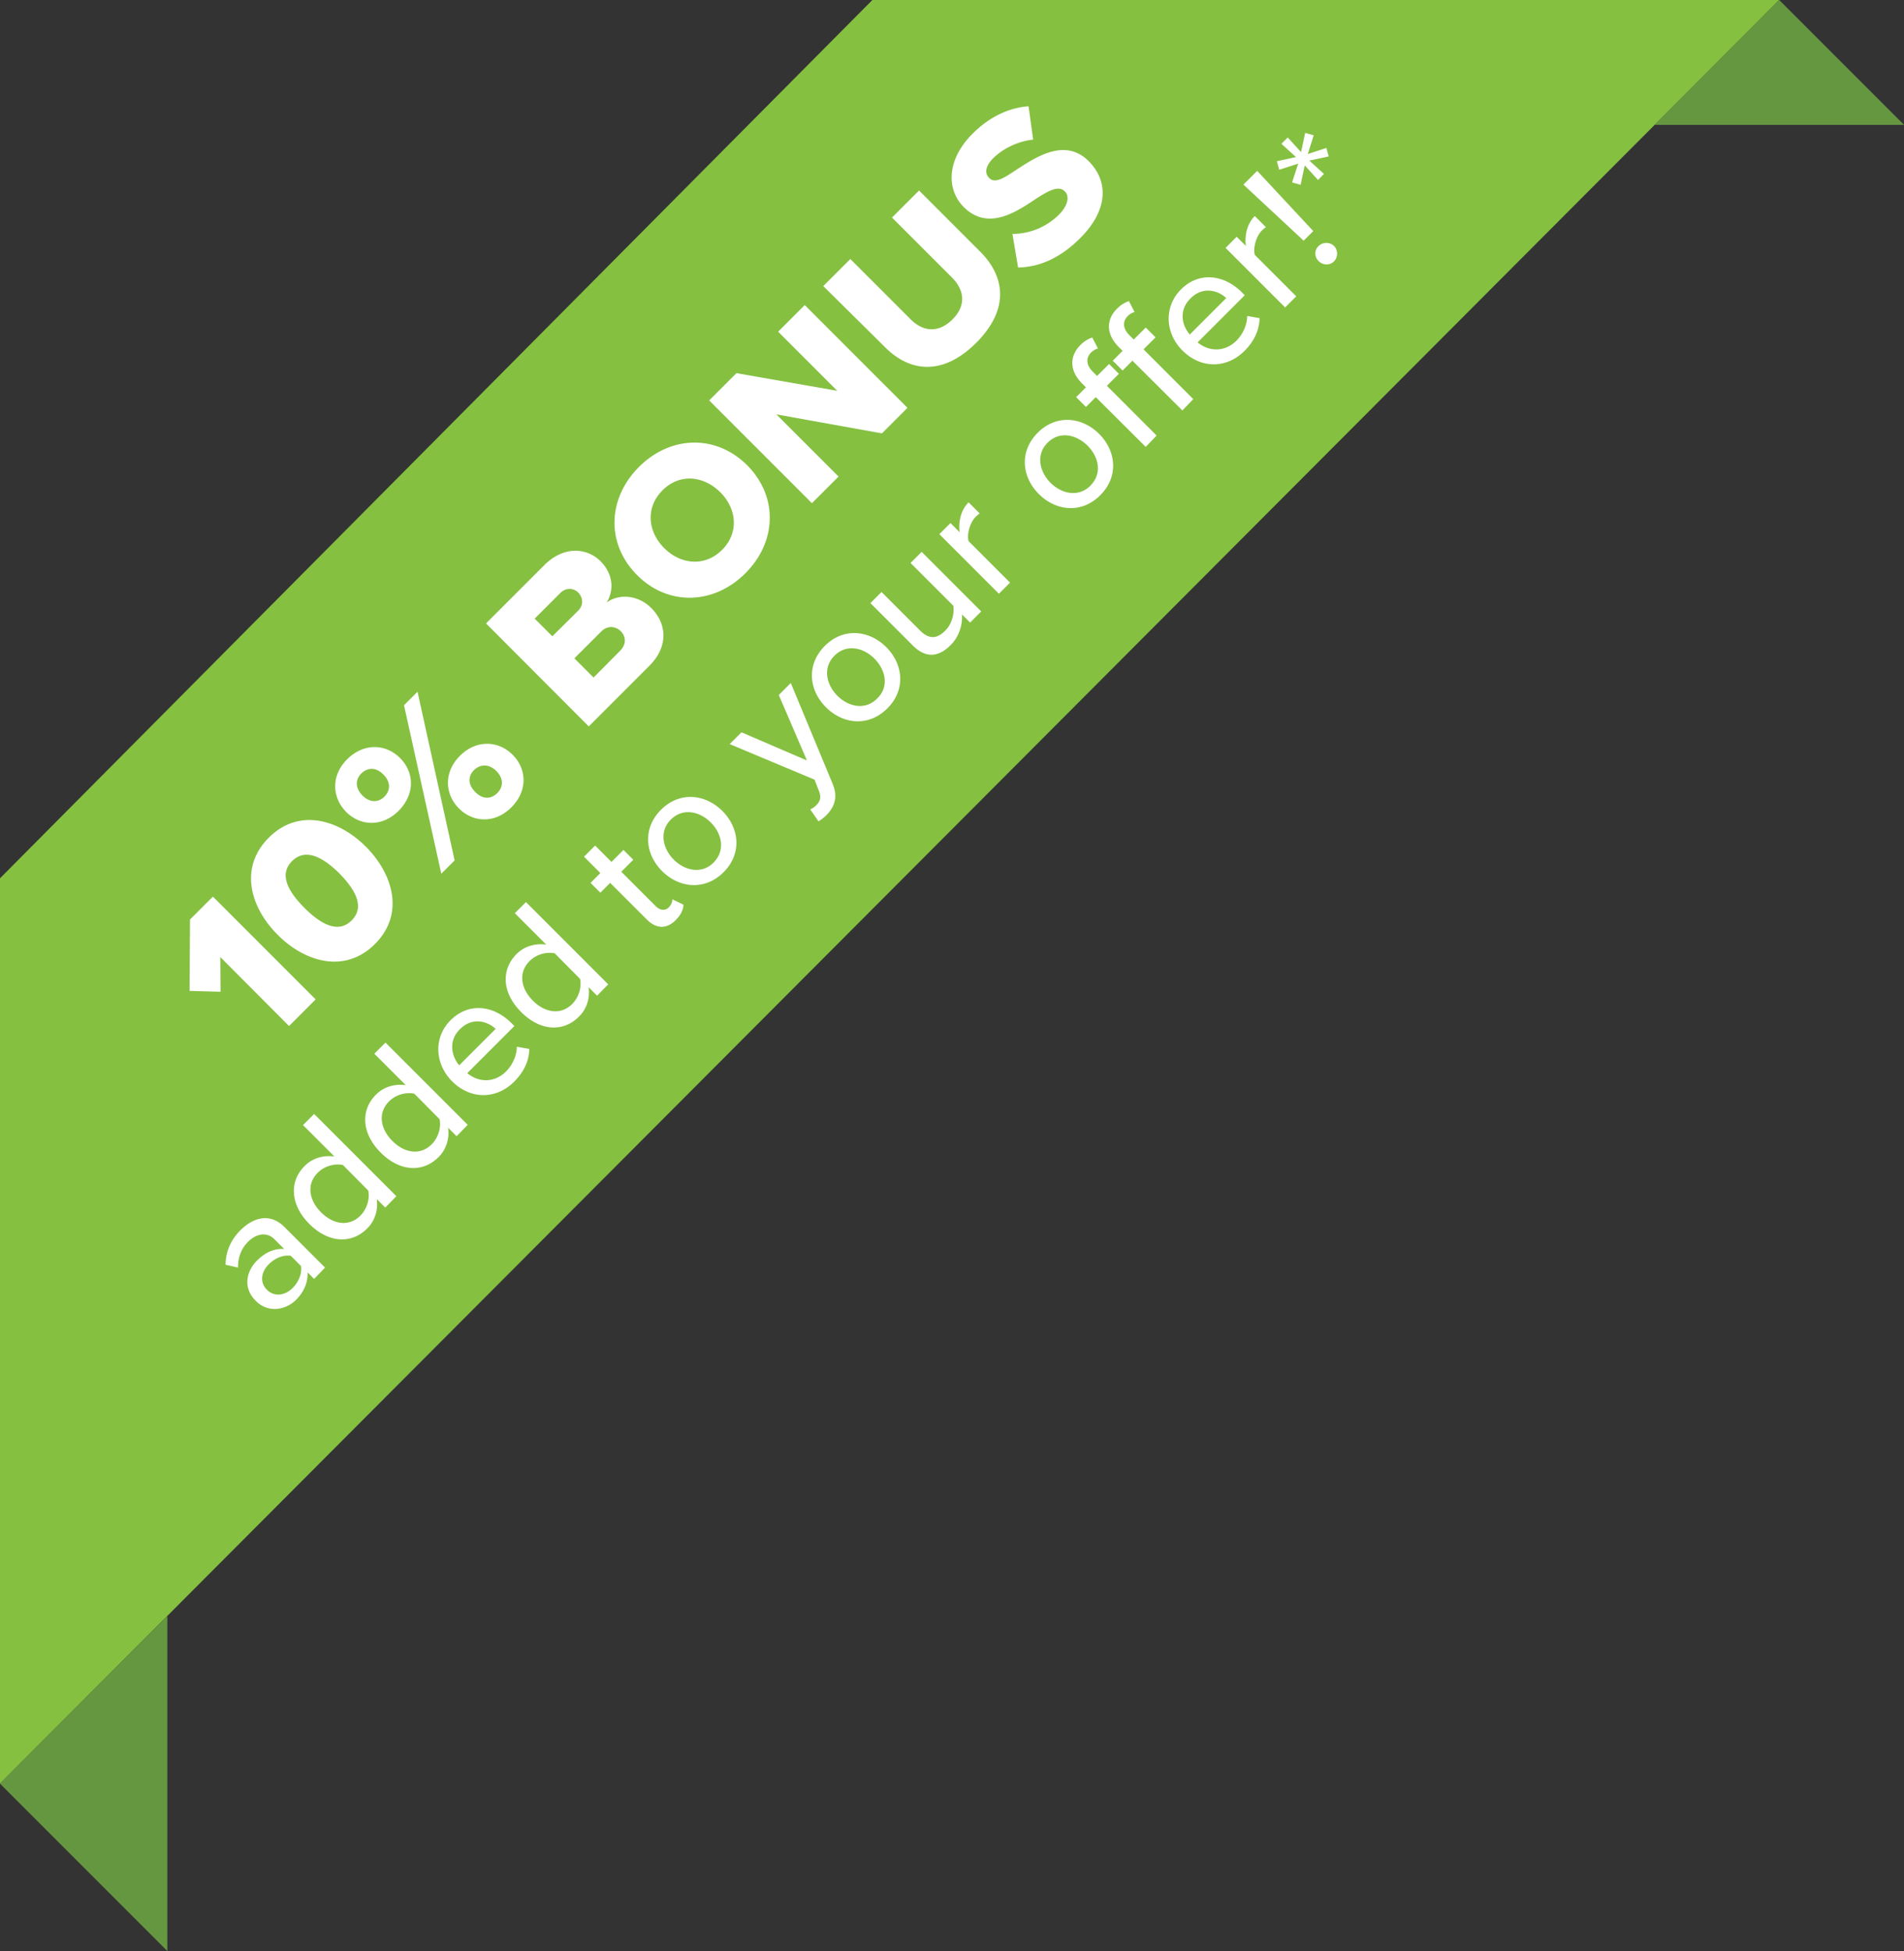 <svg viewBox="0 0 87.28 89.41" xmlns="http://www.w3.org/2000/svg"><rect x="0" y="0" width="87.28" height="89.41" fill="#333333" stroke="none"/><path d="M81.56 0H39.99L0 40.25v41.49z" fill="#85c041"/><path d="M10.1 43.86l.01 1.59-1.42-.04.02-3.27 1.05-1.05 4.71 4.71-1.22 1.22zm2.22-5.47c1.38-1.38 3.21-.83 4.45.41s1.8 3.08.42 4.46-3.22.83-4.46-.42c-1.25-1.24-1.79-3.07-.41-4.45zm1.07 1.07c-.57.57-.27 1.31.57 2.15s1.59 1.14 2.16.57.26-1.32-.57-2.16c-.84-.83-1.59-1.12-2.16-.56zm2.52-4.66c.76-.76 1.77-.72 2.43-.06s.69 1.66-.07 2.42c-.74.74-1.74.71-2.4.05-.66-.67-.7-1.67.04-2.41zm.65.65c-.27.27-.29.66.06 1.01.34.34.73.32 1 .05.28-.28.3-.67-.04-1.01-.35-.36-.74-.33-1.02-.05zm1.96-3.13l.62-.62 1.7 7.73-.61.61zm2.56 2.32c.75-.75 1.76-.71 2.42-.05s.69 1.66-.06 2.41c-.74.74-1.74.71-2.4.05s-.7-1.67.04-2.41zm.65.65c-.28.28-.29.66.06 1.01s.72.32 1 .05.31-.66-.03-1.01c-.35-.35-.75-.32-1.03-.05zm.55-6.72l2.67-2.67c.93-.93 1.99-.77 2.58-.18s.62 1.34.28 1.89c.58-.42 1.46-.34 2.05.26.69.69.82 1.74-.11 2.66l-2.76 2.76zm4.22-.58c.25-.25.24-.59.01-.83-.23-.23-.57-.23-.82.01l-1.18 1.18.81.81zm1.92 1.84c.29-.29.29-.64.04-.9-.24-.24-.62-.28-.91.02l-1.22 1.22.88.88zm.87-8.43c1.44-1.44 3.52-1.51 4.96-.08 1.43 1.44 1.36 3.51-.08 4.95s-3.53 1.52-4.96.09c-1.44-1.44-1.36-3.52.08-4.96zm1.08 1.07c-.78.78-.69 1.88.08 2.65.76.76 1.87.86 2.65.08s.68-1.88-.08-2.64c-.78-.77-1.87-.87-2.65-.09zm5.22-3.48l2.85 2.85-1.22 1.22-4.71-4.71 1.25-1.25 4.62.81-2.71-2.71 1.22-1.22 4.71 4.71-1.17 1.17zm2.15-5.88l1.24-1.24 2.76 2.76c.56.56 1.26.66 1.92.01.65-.65.54-1.35-.01-1.91l-2.76-2.76 1.24-1.24 2.8 2.8c1.17 1.17 1.33 2.67-.18 4.18s-3.03 1.36-4.18.2zm8.67-2.39c.68 0 1.48-.24 2.13-.88.42-.42.5-.85.27-1.07-.27-.27-.68-.07-1.29.32-.93.62-2.22 1.51-3.34.4-.79-.79-.81-2.15.4-3.36.76-.76 1.64-1.19 2.57-1.26l.21 1.53c-.72.07-1.4.43-1.82.84-.4.4-.4.72-.19.92.25.25.62.04 1.24-.38.94-.61 2.24-1.46 3.31-.4.95.95.88 2.28-.39 3.54-.95.95-1.91 1.32-2.84 1.34zM14.4 58.61l-.3-.3c.02.45-.16.89-.53 1.26-.45.45-1.26.64-1.85.04-.62-.62-.4-1.38.06-1.84.37-.37.8-.57 1.25-.53l-.45-.45c-.34-.34-.82-.27-1.21.12-.31.31-.46.7-.46 1.18l-.57-.13c.01-.61.23-1.12.67-1.57.59-.59 1.36-.84 2.05-.14l1.84 1.84zm-1.07-1.06c-.36-.05-.73.11-1.01.39-.37.37-.41.85-.08 1.17.32.32.8.28 1.17-.08.28-.28.44-.66.39-1.01zm4.33-2.21l-.39-.39c.07.47-.07.99-.44 1.35-.71.71-1.76.68-2.65-.21-.88-.88-.93-1.95-.21-2.66.35-.35.84-.5 1.36-.43l-1.44-1.44.51-.51 3.77 3.77zm-1.94-1.95c-.36-.08-.85.04-1.16.36-.51.51-.41 1.24.16 1.81s1.29.66 1.8.15c.31-.31.44-.79.36-1.15zm5.21-1.32l-.39-.39c.07.47-.07.99-.44 1.35-.71.71-1.76.68-2.65-.21-.88-.88-.93-1.95-.21-2.66.35-.35.84-.5 1.36-.43l-1.44-1.44.51-.51 3.77 3.77zm-1.94-1.95c-.36-.08-.85.04-1.16.36-.51.51-.41 1.24.16 1.81s1.29.66 1.8.15c.31-.31.44-.79.36-1.15zm1.67-3.37c.82-.82 1.97-.69 2.8.15l.12.12-2.16 2.16c.5.42 1.23.47 1.78-.08.29-.29.49-.72.49-1.13l.57.1c0 .54-.25 1.06-.69 1.5-.81.81-1.99.84-2.85-.02-.79-.8-.86-2.01-.06-2.8zm.39 2.07l1.67-1.67c-.37-.35-1.07-.56-1.64.02-.55.54-.37 1.25-.03 1.65zm6.32-3.19l-.39-.39c.07.47-.07.99-.44 1.35-.71.71-1.76.68-2.65-.21-.88-.88-.93-1.94-.21-2.66.35-.35.84-.5 1.36-.43l-1.44-1.44.51-.51 3.77 3.77zm-1.94-1.94c-.36-.08-.85.04-1.16.36-.51.51-.41 1.24.16 1.81s1.29.66 1.8.15c.31-.31.44-.79.36-1.15zm4.22-1.55l-1.68-1.68-.45.45-.45-.45.45-.45-.75-.75.51-.51.75.75.55-.55.45.45-.55.55 1.57 1.57c.19.19.42.24.6.07.12-.12.18-.28.17-.38l.51.25c-.01.21-.09.44-.36.71-.42.42-.89.4-1.32-.03zm.7-2.22c-.79-.79-.9-1.96-.05-2.81s2.02-.73 2.81.05c.79.79.91 1.96.06 2.81s-2.03.74-2.82-.05zm2.23-2.23c-.51-.51-1.28-.68-1.83-.13-.54.54-.38 1.31.13 1.83.52.52 1.29.68 1.83.14.55-.56.39-1.32-.13-1.84zm4.56-.6a.8.8 0 0 0 .27-.18c.19-.19.25-.37.13-.66l-.2-.52-3.89-1.63.54-.54 3 1.29-1.29-3 .55-.55 1.91 4.6c.26.61.11 1.06-.28 1.46-.08.08-.25.22-.36.28zm.72-4.68c-.79-.79-.9-1.96-.05-2.81s2.02-.73 2.81.05c.79.79.91 1.96.06 2.81-.86.86-2.03.74-2.82-.05zm2.22-2.23c-.51-.51-1.28-.68-1.83-.13-.54.54-.38 1.31.13 1.83.52.52 1.29.68 1.83.13.56-.54.39-1.31-.13-1.83zm4.39-1.65l-.37-.37c.02.44-.11 1-.53 1.41-.58.58-1.17.58-1.74 0l-1.93-1.93.51-.51 1.76 1.76c.45.45.81.36 1.16.01.32-.32.42-.79.37-1.14l-1.96-1.96.51-.51 2.73 2.73zm1.32-1.32l-2.73-2.73.51-.51.42.42c-.06-.48.05-1.01.41-1.37l.51.51c-.06.04-.12.09-.19.16-.25.25-.41.79-.32 1.11l1.9 1.9zm1.83-4.57c-.79-.79-.9-1.96-.05-2.81s2.02-.73 2.81.05c.79.79.91 1.96.06 2.81-.85.86-2.03.74-2.82-.05zm2.23-2.22c-.52-.51-1.28-.68-1.83-.13-.54.54-.38 1.31.13 1.83.52.52 1.29.68 1.83.14.56-.56.39-1.32-.13-1.84zm2.67.06l-2.29-2.28-.45.45-.45-.45.45-.45-.18-.18c-.59-.59-.57-1.26-.08-1.75.17-.18.36-.29.55-.35l.26.5c-.11.03-.21.09-.31.18-.25.25-.24.58.09.9l.18.18.55-.55.45.45-.55.55 2.28 2.28zm1.68-1.67l-2.29-2.28-.45.45-.45-.45.45-.45-.18-.18c-.59-.59-.57-1.26-.08-1.75.17-.17.36-.29.55-.35l.26.5c-.11.03-.22.09-.31.18-.25.25-.24.58.09.9l.18.18.55-.55.45.45-.55.55 2.28 2.28zm-.06-5.55c.82-.82 1.97-.69 2.8.15l.12.12-2.16 2.16c.5.42 1.23.47 1.78-.08.29-.29.49-.72.49-1.13l.57.1c-.01.54-.25 1.06-.69 1.5-.81.81-1.99.84-2.85-.02-.79-.79-.86-2-.06-2.8zm.4 2.07l1.67-1.67c-.37-.35-1.07-.56-1.64.02-.56.55-.38 1.25-.03 1.65zm4.37-1.24l-2.73-2.73.51-.51.42.42c-.06-.48.05-1.01.41-1.37l.51.51c-.06.04-.12.09-.19.16-.25.25-.41.79-.32 1.11l1.9 1.9zm.85-3.06L57 8.46l.63-.63 2.57 2.76zm.68.25c.19-.19.51-.2.71-.01.19.19.19.52 0 .71s-.51.18-.7-.01c-.2-.19-.21-.5-.01-.69zm-.02-3.03l-.61-.67-.19.89-.39-.11.28-.86-.87.28-.11-.39.88-.19-.67-.61.29-.29.61.67.19-.88.39.11-.27.86.85-.28.11.39-.89.19.67.61z" fill="#fff"/><path d="M87.28 5.72L81.56 0l-5.71 5.72zM7.67 74.05L0 81.74l7.67 7.67z" fill="#659740"/></svg>